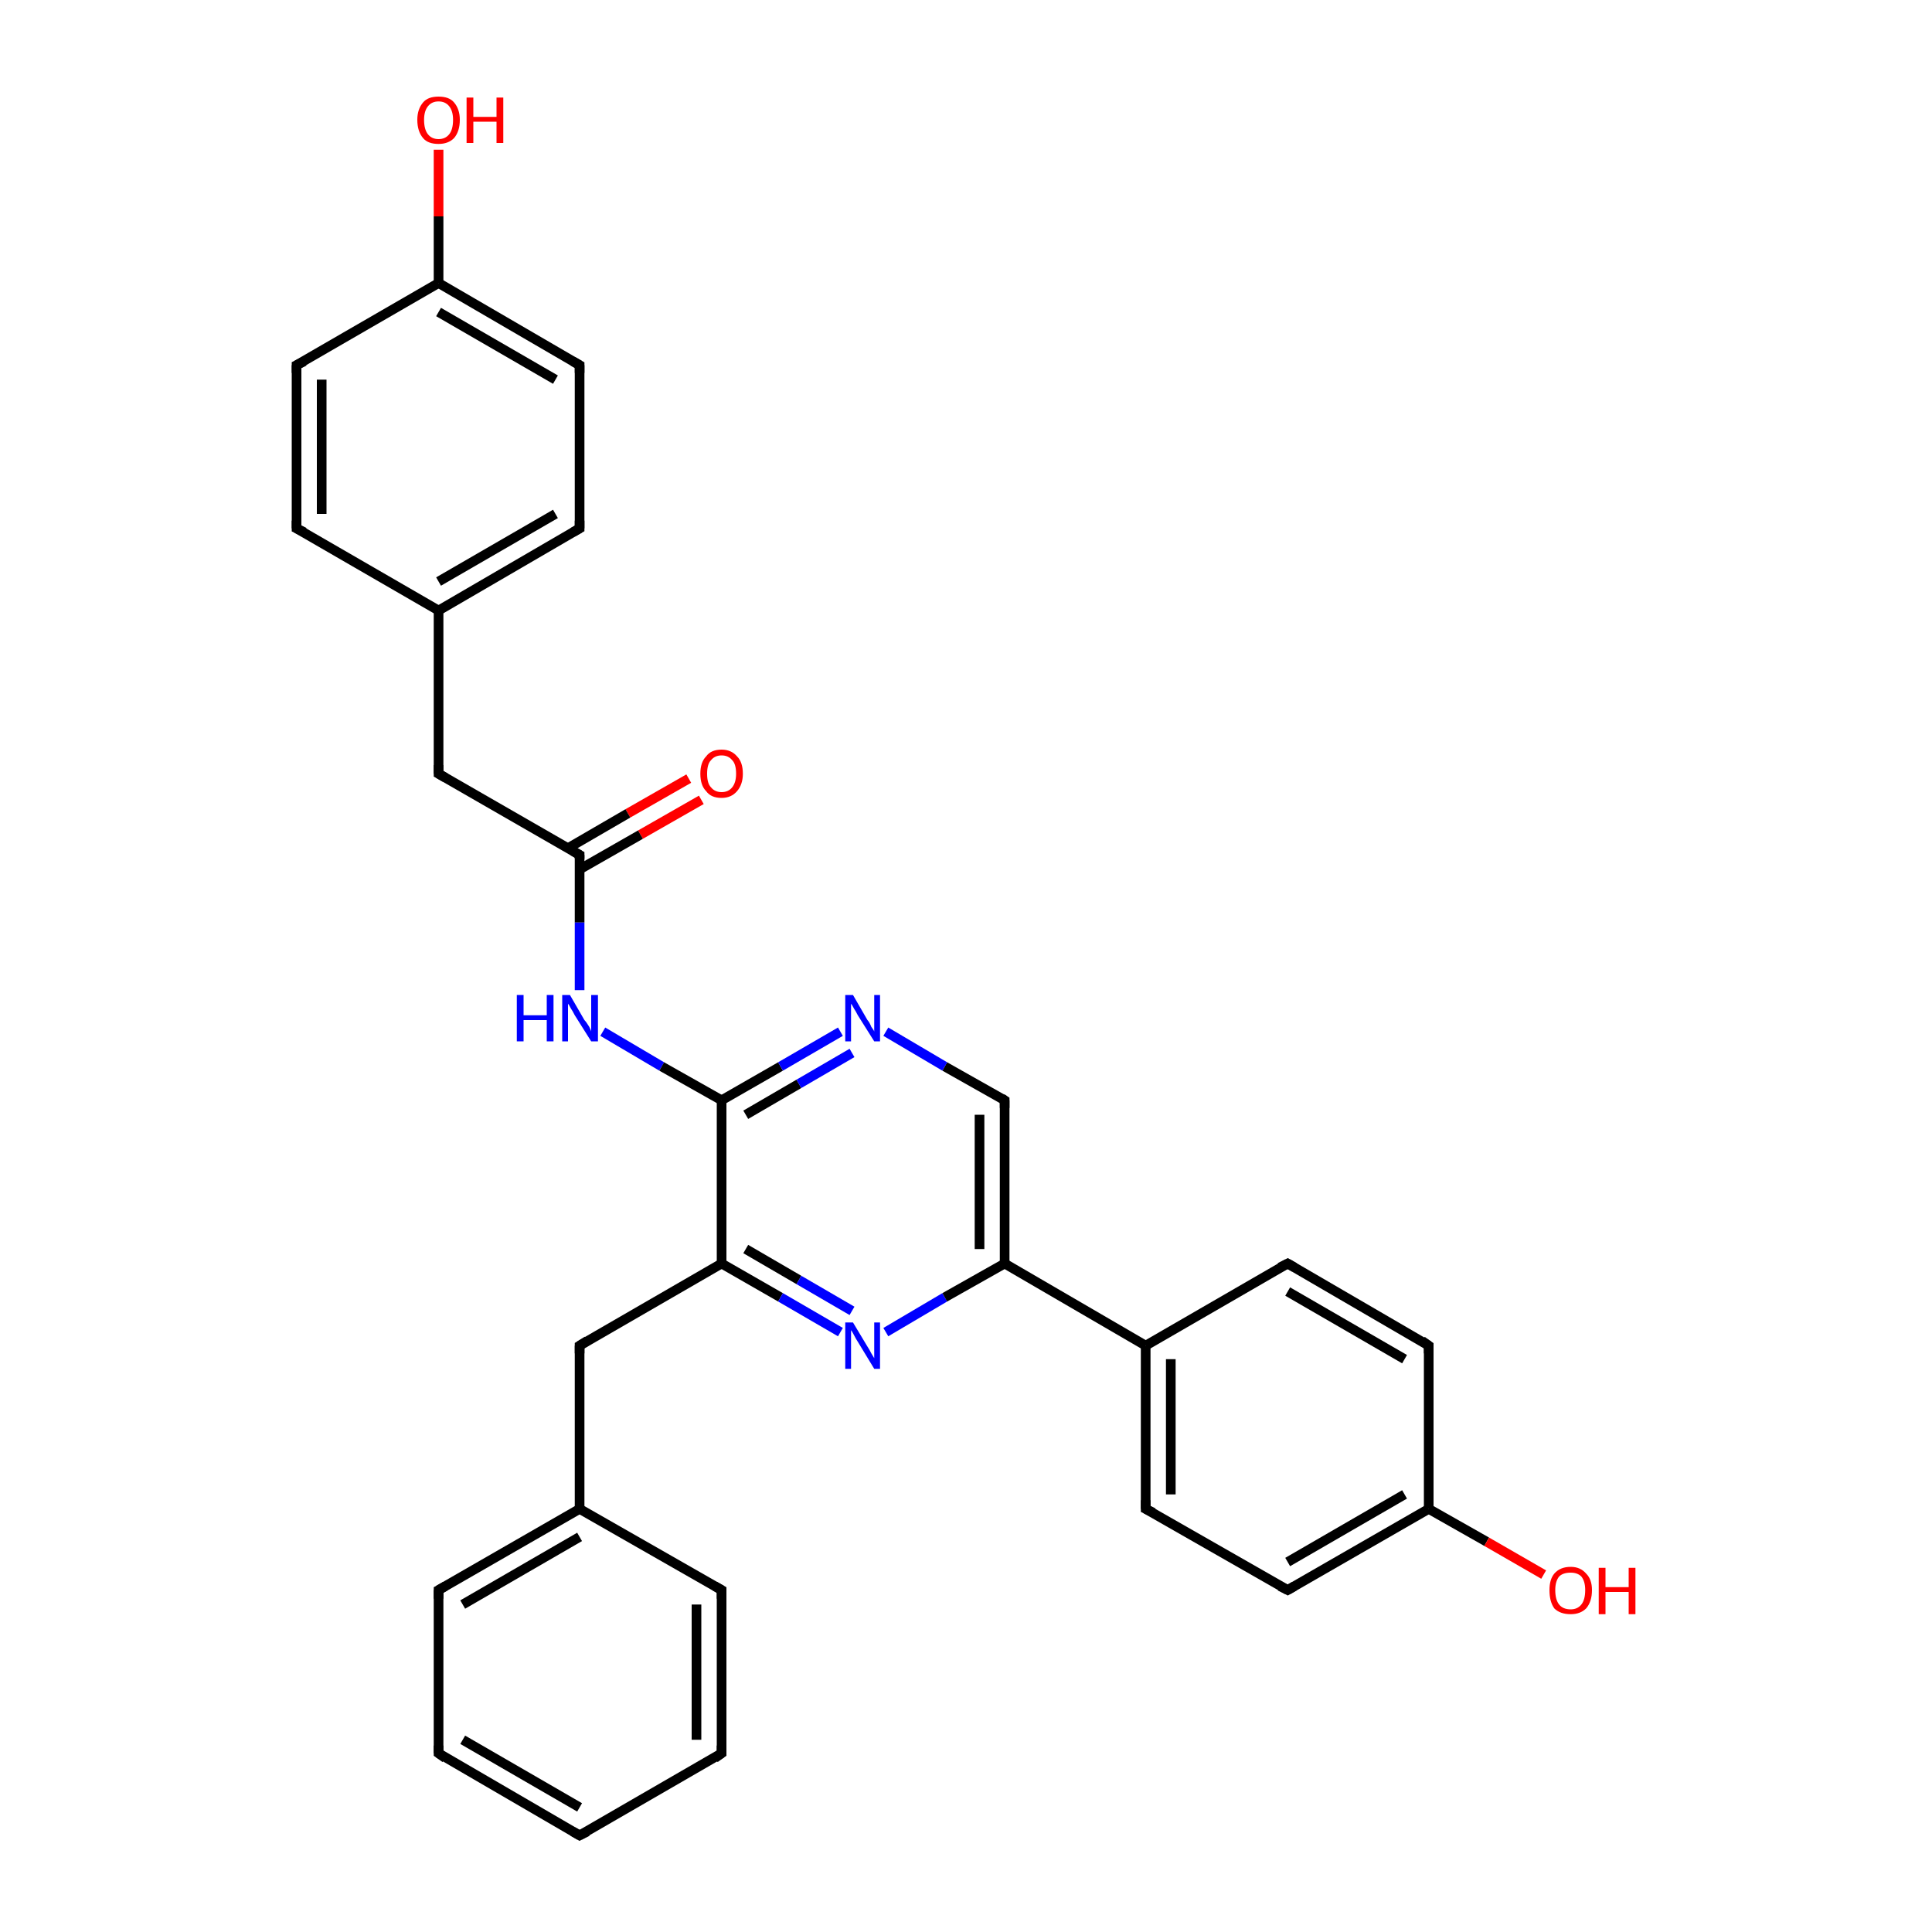 <?xml version='1.0' encoding='iso-8859-1'?>
<svg version='1.1' baseProfile='full'
              xmlns='http://www.w3.org/2000/svg'
                      xmlns:rdkit='http://www.rdkit.org/xml'
                      xmlns:xlink='http://www.w3.org/1999/xlink'
                  xml:space='preserve'
width='200px' height='200px' viewBox='0 0 200 200'>
<!-- END OF HEADER -->
<rect style='opacity:1.0;fill:#FFFFFF;stroke:none' width='200.0' height='200.0' x='0.0' y='0.0'> </rect>
<path class='bond-0 atom-0 atom-1' d='M 72.6,82.8 L 66.3,86.4' style='fill:none;fill-rule:evenodd;stroke:#FF0000;stroke-width:1.0px;stroke-linecap:butt;stroke-linejoin:miter;stroke-opacity:1' />
<path class='bond-0 atom-0 atom-1' d='M 66.3,86.4 L 60.0,90.0' style='fill:none;fill-rule:evenodd;stroke:#000000;stroke-width:1.0px;stroke-linecap:butt;stroke-linejoin:miter;stroke-opacity:1' />
<path class='bond-0 atom-0 atom-1' d='M 71.3,80.6 L 65.0,84.2' style='fill:none;fill-rule:evenodd;stroke:#FF0000;stroke-width:1.0px;stroke-linecap:butt;stroke-linejoin:miter;stroke-opacity:1' />
<path class='bond-0 atom-0 atom-1' d='M 65.0,84.2 L 58.8,87.8' style='fill:none;fill-rule:evenodd;stroke:#000000;stroke-width:1.0px;stroke-linecap:butt;stroke-linejoin:miter;stroke-opacity:1' />
<path class='bond-1 atom-1 atom-2' d='M 60.0,88.5 L 45.4,80.1' style='fill:none;fill-rule:evenodd;stroke:#000000;stroke-width:1.0px;stroke-linecap:butt;stroke-linejoin:miter;stroke-opacity:1' />
<path class='bond-2 atom-1 atom-10' d='M 60.0,88.5 L 60.0,95.5' style='fill:none;fill-rule:evenodd;stroke:#000000;stroke-width:1.0px;stroke-linecap:butt;stroke-linejoin:miter;stroke-opacity:1' />
<path class='bond-2 atom-1 atom-10' d='M 60.0,95.5 L 60.0,102.5' style='fill:none;fill-rule:evenodd;stroke:#0000FF;stroke-width:1.0px;stroke-linecap:butt;stroke-linejoin:miter;stroke-opacity:1' />
<path class='bond-3 atom-2 atom-3' d='M 45.4,80.1 L 45.4,63.2' style='fill:none;fill-rule:evenodd;stroke:#000000;stroke-width:1.0px;stroke-linecap:butt;stroke-linejoin:miter;stroke-opacity:1' />
<path class='bond-4 atom-3 atom-4' d='M 45.4,63.2 L 60.0,54.7' style='fill:none;fill-rule:evenodd;stroke:#000000;stroke-width:1.0px;stroke-linecap:butt;stroke-linejoin:miter;stroke-opacity:1' />
<path class='bond-4 atom-3 atom-4' d='M 45.4,60.2 L 57.5,53.2' style='fill:none;fill-rule:evenodd;stroke:#000000;stroke-width:1.0px;stroke-linecap:butt;stroke-linejoin:miter;stroke-opacity:1' />
<path class='bond-5 atom-3 atom-9' d='M 45.4,63.2 L 30.7,54.7' style='fill:none;fill-rule:evenodd;stroke:#000000;stroke-width:1.0px;stroke-linecap:butt;stroke-linejoin:miter;stroke-opacity:1' />
<path class='bond-6 atom-4 atom-5' d='M 60.0,54.7 L 60.0,37.8' style='fill:none;fill-rule:evenodd;stroke:#000000;stroke-width:1.0px;stroke-linecap:butt;stroke-linejoin:miter;stroke-opacity:1' />
<path class='bond-7 atom-5 atom-6' d='M 60.0,37.8 L 45.4,29.3' style='fill:none;fill-rule:evenodd;stroke:#000000;stroke-width:1.0px;stroke-linecap:butt;stroke-linejoin:miter;stroke-opacity:1' />
<path class='bond-7 atom-5 atom-6' d='M 57.5,39.3 L 45.4,32.3' style='fill:none;fill-rule:evenodd;stroke:#000000;stroke-width:1.0px;stroke-linecap:butt;stroke-linejoin:miter;stroke-opacity:1' />
<path class='bond-8 atom-6 atom-7' d='M 45.4,29.3 L 45.4,22.4' style='fill:none;fill-rule:evenodd;stroke:#000000;stroke-width:1.0px;stroke-linecap:butt;stroke-linejoin:miter;stroke-opacity:1' />
<path class='bond-8 atom-6 atom-7' d='M 45.4,22.4 L 45.4,15.5' style='fill:none;fill-rule:evenodd;stroke:#FF0000;stroke-width:1.0px;stroke-linecap:butt;stroke-linejoin:miter;stroke-opacity:1' />
<path class='bond-9 atom-6 atom-8' d='M 45.4,29.3 L 30.7,37.8' style='fill:none;fill-rule:evenodd;stroke:#000000;stroke-width:1.0px;stroke-linecap:butt;stroke-linejoin:miter;stroke-opacity:1' />
<path class='bond-10 atom-8 atom-9' d='M 30.7,37.8 L 30.7,54.7' style='fill:none;fill-rule:evenodd;stroke:#000000;stroke-width:1.0px;stroke-linecap:butt;stroke-linejoin:miter;stroke-opacity:1' />
<path class='bond-10 atom-8 atom-9' d='M 33.3,39.3 L 33.3,53.2' style='fill:none;fill-rule:evenodd;stroke:#000000;stroke-width:1.0px;stroke-linecap:butt;stroke-linejoin:miter;stroke-opacity:1' />
<path class='bond-11 atom-10 atom-11' d='M 62.4,106.8 L 68.5,110.4' style='fill:none;fill-rule:evenodd;stroke:#0000FF;stroke-width:1.0px;stroke-linecap:butt;stroke-linejoin:miter;stroke-opacity:1' />
<path class='bond-11 atom-10 atom-11' d='M 68.5,110.4 L 74.7,113.9' style='fill:none;fill-rule:evenodd;stroke:#000000;stroke-width:1.0px;stroke-linecap:butt;stroke-linejoin:miter;stroke-opacity:1' />
<path class='bond-12 atom-11 atom-12' d='M 74.7,113.9 L 74.7,130.8' style='fill:none;fill-rule:evenodd;stroke:#000000;stroke-width:1.0px;stroke-linecap:butt;stroke-linejoin:miter;stroke-opacity:1' />
<path class='bond-13 atom-11 atom-23' d='M 74.7,113.9 L 80.8,110.4' style='fill:none;fill-rule:evenodd;stroke:#000000;stroke-width:1.0px;stroke-linecap:butt;stroke-linejoin:miter;stroke-opacity:1' />
<path class='bond-13 atom-11 atom-23' d='M 80.8,110.4 L 87.0,106.8' style='fill:none;fill-rule:evenodd;stroke:#0000FF;stroke-width:1.0px;stroke-linecap:butt;stroke-linejoin:miter;stroke-opacity:1' />
<path class='bond-13 atom-11 atom-23' d='M 77.2,115.4 L 82.7,112.2' style='fill:none;fill-rule:evenodd;stroke:#000000;stroke-width:1.0px;stroke-linecap:butt;stroke-linejoin:miter;stroke-opacity:1' />
<path class='bond-13 atom-11 atom-23' d='M 82.7,112.2 L 88.2,109.0' style='fill:none;fill-rule:evenodd;stroke:#0000FF;stroke-width:1.0px;stroke-linecap:butt;stroke-linejoin:miter;stroke-opacity:1' />
<path class='bond-14 atom-12 atom-13' d='M 74.7,130.8 L 60.0,139.3' style='fill:none;fill-rule:evenodd;stroke:#000000;stroke-width:1.0px;stroke-linecap:butt;stroke-linejoin:miter;stroke-opacity:1' />
<path class='bond-15 atom-12 atom-20' d='M 74.7,130.8 L 80.8,134.3' style='fill:none;fill-rule:evenodd;stroke:#000000;stroke-width:1.0px;stroke-linecap:butt;stroke-linejoin:miter;stroke-opacity:1' />
<path class='bond-15 atom-12 atom-20' d='M 80.8,134.3 L 87.0,137.9' style='fill:none;fill-rule:evenodd;stroke:#0000FF;stroke-width:1.0px;stroke-linecap:butt;stroke-linejoin:miter;stroke-opacity:1' />
<path class='bond-15 atom-12 atom-20' d='M 77.2,129.3 L 82.7,132.5' style='fill:none;fill-rule:evenodd;stroke:#000000;stroke-width:1.0px;stroke-linecap:butt;stroke-linejoin:miter;stroke-opacity:1' />
<path class='bond-15 atom-12 atom-20' d='M 82.7,132.5 L 88.2,135.7' style='fill:none;fill-rule:evenodd;stroke:#0000FF;stroke-width:1.0px;stroke-linecap:butt;stroke-linejoin:miter;stroke-opacity:1' />
<path class='bond-16 atom-13 atom-14' d='M 60.0,139.3 L 60.0,156.2' style='fill:none;fill-rule:evenodd;stroke:#000000;stroke-width:1.0px;stroke-linecap:butt;stroke-linejoin:miter;stroke-opacity:1' />
<path class='bond-17 atom-14 atom-15' d='M 60.0,156.2 L 45.4,164.6' style='fill:none;fill-rule:evenodd;stroke:#000000;stroke-width:1.0px;stroke-linecap:butt;stroke-linejoin:miter;stroke-opacity:1' />
<path class='bond-17 atom-14 atom-15' d='M 60.0,159.1 L 47.9,166.1' style='fill:none;fill-rule:evenodd;stroke:#000000;stroke-width:1.0px;stroke-linecap:butt;stroke-linejoin:miter;stroke-opacity:1' />
<path class='bond-18 atom-14 atom-19' d='M 60.0,156.2 L 74.7,164.6' style='fill:none;fill-rule:evenodd;stroke:#000000;stroke-width:1.0px;stroke-linecap:butt;stroke-linejoin:miter;stroke-opacity:1' />
<path class='bond-19 atom-15 atom-16' d='M 45.4,164.6 L 45.4,181.5' style='fill:none;fill-rule:evenodd;stroke:#000000;stroke-width:1.0px;stroke-linecap:butt;stroke-linejoin:miter;stroke-opacity:1' />
<path class='bond-20 atom-16 atom-17' d='M 45.4,181.5 L 60.0,190.0' style='fill:none;fill-rule:evenodd;stroke:#000000;stroke-width:1.0px;stroke-linecap:butt;stroke-linejoin:miter;stroke-opacity:1' />
<path class='bond-20 atom-16 atom-17' d='M 47.9,180.1 L 60.0,187.1' style='fill:none;fill-rule:evenodd;stroke:#000000;stroke-width:1.0px;stroke-linecap:butt;stroke-linejoin:miter;stroke-opacity:1' />
<path class='bond-21 atom-17 atom-18' d='M 60.0,190.0 L 74.7,181.5' style='fill:none;fill-rule:evenodd;stroke:#000000;stroke-width:1.0px;stroke-linecap:butt;stroke-linejoin:miter;stroke-opacity:1' />
<path class='bond-22 atom-18 atom-19' d='M 74.7,181.5 L 74.7,164.6' style='fill:none;fill-rule:evenodd;stroke:#000000;stroke-width:1.0px;stroke-linecap:butt;stroke-linejoin:miter;stroke-opacity:1' />
<path class='bond-22 atom-18 atom-19' d='M 72.1,180.1 L 72.1,166.1' style='fill:none;fill-rule:evenodd;stroke:#000000;stroke-width:1.0px;stroke-linecap:butt;stroke-linejoin:miter;stroke-opacity:1' />
<path class='bond-23 atom-20 atom-21' d='M 91.7,137.9 L 97.8,134.3' style='fill:none;fill-rule:evenodd;stroke:#0000FF;stroke-width:1.0px;stroke-linecap:butt;stroke-linejoin:miter;stroke-opacity:1' />
<path class='bond-23 atom-20 atom-21' d='M 97.8,134.3 L 104.0,130.8' style='fill:none;fill-rule:evenodd;stroke:#000000;stroke-width:1.0px;stroke-linecap:butt;stroke-linejoin:miter;stroke-opacity:1' />
<path class='bond-24 atom-21 atom-22' d='M 104.0,130.8 L 104.0,113.9' style='fill:none;fill-rule:evenodd;stroke:#000000;stroke-width:1.0px;stroke-linecap:butt;stroke-linejoin:miter;stroke-opacity:1' />
<path class='bond-24 atom-21 atom-22' d='M 101.4,129.3 L 101.4,115.4' style='fill:none;fill-rule:evenodd;stroke:#000000;stroke-width:1.0px;stroke-linecap:butt;stroke-linejoin:miter;stroke-opacity:1' />
<path class='bond-25 atom-21 atom-24' d='M 104.0,130.8 L 118.6,139.3' style='fill:none;fill-rule:evenodd;stroke:#000000;stroke-width:1.0px;stroke-linecap:butt;stroke-linejoin:miter;stroke-opacity:1' />
<path class='bond-26 atom-22 atom-23' d='M 104.0,113.9 L 97.8,110.4' style='fill:none;fill-rule:evenodd;stroke:#000000;stroke-width:1.0px;stroke-linecap:butt;stroke-linejoin:miter;stroke-opacity:1' />
<path class='bond-26 atom-22 atom-23' d='M 97.8,110.4 L 91.7,106.8' style='fill:none;fill-rule:evenodd;stroke:#0000FF;stroke-width:1.0px;stroke-linecap:butt;stroke-linejoin:miter;stroke-opacity:1' />
<path class='bond-27 atom-24 atom-25' d='M 118.6,139.3 L 118.6,156.2' style='fill:none;fill-rule:evenodd;stroke:#000000;stroke-width:1.0px;stroke-linecap:butt;stroke-linejoin:miter;stroke-opacity:1' />
<path class='bond-27 atom-24 atom-25' d='M 121.2,140.7 L 121.2,154.7' style='fill:none;fill-rule:evenodd;stroke:#000000;stroke-width:1.0px;stroke-linecap:butt;stroke-linejoin:miter;stroke-opacity:1' />
<path class='bond-28 atom-24 atom-30' d='M 118.6,139.3 L 133.3,130.8' style='fill:none;fill-rule:evenodd;stroke:#000000;stroke-width:1.0px;stroke-linecap:butt;stroke-linejoin:miter;stroke-opacity:1' />
<path class='bond-29 atom-25 atom-26' d='M 118.6,156.2 L 133.3,164.6' style='fill:none;fill-rule:evenodd;stroke:#000000;stroke-width:1.0px;stroke-linecap:butt;stroke-linejoin:miter;stroke-opacity:1' />
<path class='bond-30 atom-26 atom-27' d='M 133.3,164.6 L 147.9,156.2' style='fill:none;fill-rule:evenodd;stroke:#000000;stroke-width:1.0px;stroke-linecap:butt;stroke-linejoin:miter;stroke-opacity:1' />
<path class='bond-30 atom-26 atom-27' d='M 133.3,161.7 L 145.4,154.7' style='fill:none;fill-rule:evenodd;stroke:#000000;stroke-width:1.0px;stroke-linecap:butt;stroke-linejoin:miter;stroke-opacity:1' />
<path class='bond-31 atom-27 atom-28' d='M 147.9,156.2 L 153.9,159.6' style='fill:none;fill-rule:evenodd;stroke:#000000;stroke-width:1.0px;stroke-linecap:butt;stroke-linejoin:miter;stroke-opacity:1' />
<path class='bond-31 atom-27 atom-28' d='M 153.9,159.6 L 159.8,163.0' style='fill:none;fill-rule:evenodd;stroke:#FF0000;stroke-width:1.0px;stroke-linecap:butt;stroke-linejoin:miter;stroke-opacity:1' />
<path class='bond-32 atom-27 atom-29' d='M 147.9,156.2 L 147.9,139.3' style='fill:none;fill-rule:evenodd;stroke:#000000;stroke-width:1.0px;stroke-linecap:butt;stroke-linejoin:miter;stroke-opacity:1' />
<path class='bond-33 atom-29 atom-30' d='M 147.9,139.3 L 133.3,130.8' style='fill:none;fill-rule:evenodd;stroke:#000000;stroke-width:1.0px;stroke-linecap:butt;stroke-linejoin:miter;stroke-opacity:1' />
<path class='bond-33 atom-29 atom-30' d='M 145.4,140.7 L 133.3,133.7' style='fill:none;fill-rule:evenodd;stroke:#000000;stroke-width:1.0px;stroke-linecap:butt;stroke-linejoin:miter;stroke-opacity:1' />
<path d='M 59.3,88.1 L 60.0,88.5 L 60.0,88.9' style='fill:none;stroke:#000000;stroke-width:1.0px;stroke-linecap:butt;stroke-linejoin:miter;stroke-opacity:1;' />
<path d='M 46.1,80.5 L 45.4,80.1 L 45.4,79.2' style='fill:none;stroke:#000000;stroke-width:1.0px;stroke-linecap:butt;stroke-linejoin:miter;stroke-opacity:1;' />
<path d='M 59.3,55.1 L 60.0,54.7 L 60.0,53.9' style='fill:none;stroke:#000000;stroke-width:1.0px;stroke-linecap:butt;stroke-linejoin:miter;stroke-opacity:1;' />
<path d='M 60.0,38.6 L 60.0,37.8 L 59.3,37.4' style='fill:none;stroke:#000000;stroke-width:1.0px;stroke-linecap:butt;stroke-linejoin:miter;stroke-opacity:1;' />
<path d='M 31.5,37.4 L 30.7,37.8 L 30.7,38.6' style='fill:none;stroke:#000000;stroke-width:1.0px;stroke-linecap:butt;stroke-linejoin:miter;stroke-opacity:1;' />
<path d='M 31.5,55.1 L 30.7,54.7 L 30.7,53.9' style='fill:none;stroke:#000000;stroke-width:1.0px;stroke-linecap:butt;stroke-linejoin:miter;stroke-opacity:1;' />
<path d='M 60.8,138.8 L 60.0,139.3 L 60.0,140.1' style='fill:none;stroke:#000000;stroke-width:1.0px;stroke-linecap:butt;stroke-linejoin:miter;stroke-opacity:1;' />
<path d='M 46.1,164.2 L 45.4,164.6 L 45.4,165.5' style='fill:none;stroke:#000000;stroke-width:1.0px;stroke-linecap:butt;stroke-linejoin:miter;stroke-opacity:1;' />
<path d='M 45.4,180.7 L 45.4,181.5 L 46.1,182.0' style='fill:none;stroke:#000000;stroke-width:1.0px;stroke-linecap:butt;stroke-linejoin:miter;stroke-opacity:1;' />
<path d='M 59.3,189.6 L 60.0,190.0 L 60.8,189.6' style='fill:none;stroke:#000000;stroke-width:1.0px;stroke-linecap:butt;stroke-linejoin:miter;stroke-opacity:1;' />
<path d='M 74.0,182.0 L 74.7,181.5 L 74.7,180.7' style='fill:none;stroke:#000000;stroke-width:1.0px;stroke-linecap:butt;stroke-linejoin:miter;stroke-opacity:1;' />
<path d='M 74.0,164.2 L 74.7,164.6 L 74.7,165.5' style='fill:none;stroke:#000000;stroke-width:1.0px;stroke-linecap:butt;stroke-linejoin:miter;stroke-opacity:1;' />
<path d='M 104.0,114.7 L 104.0,113.9 L 103.7,113.7' style='fill:none;stroke:#000000;stroke-width:1.0px;stroke-linecap:butt;stroke-linejoin:miter;stroke-opacity:1;' />
<path d='M 118.6,155.3 L 118.6,156.2 L 119.4,156.6' style='fill:none;stroke:#000000;stroke-width:1.0px;stroke-linecap:butt;stroke-linejoin:miter;stroke-opacity:1;' />
<path d='M 132.5,164.2 L 133.3,164.6 L 134.0,164.2' style='fill:none;stroke:#000000;stroke-width:1.0px;stroke-linecap:butt;stroke-linejoin:miter;stroke-opacity:1;' />
<path d='M 147.9,140.1 L 147.9,139.3 L 147.2,138.8' style='fill:none;stroke:#000000;stroke-width:1.0px;stroke-linecap:butt;stroke-linejoin:miter;stroke-opacity:1;' />
<path d='M 132.5,131.2 L 133.3,130.8 L 134.0,131.2' style='fill:none;stroke:#000000;stroke-width:1.0px;stroke-linecap:butt;stroke-linejoin:miter;stroke-opacity:1;' />
<path class='atom-0' d='M 72.5 80.1
Q 72.5 78.9, 73.1 78.3
Q 73.6 77.6, 74.7 77.6
Q 75.7 77.6, 76.3 78.3
Q 76.9 78.9, 76.9 80.1
Q 76.9 81.2, 76.3 81.9
Q 75.7 82.6, 74.7 82.6
Q 73.6 82.6, 73.1 81.9
Q 72.5 81.3, 72.5 80.1
M 74.7 82.0
Q 75.4 82.0, 75.8 81.5
Q 76.2 81.0, 76.2 80.1
Q 76.2 79.1, 75.8 78.7
Q 75.4 78.2, 74.7 78.2
Q 74.0 78.2, 73.6 78.7
Q 73.2 79.1, 73.2 80.1
Q 73.2 81.1, 73.6 81.5
Q 74.0 82.0, 74.7 82.0
' fill='#FF0000'/>
<path class='atom-7' d='M 43.2 12.4
Q 43.2 11.3, 43.8 10.6
Q 44.3 10.0, 45.4 10.0
Q 46.5 10.0, 47.0 10.6
Q 47.6 11.3, 47.6 12.4
Q 47.6 13.6, 47.0 14.3
Q 46.4 14.9, 45.4 14.9
Q 44.3 14.9, 43.8 14.3
Q 43.2 13.6, 43.2 12.4
M 45.4 14.4
Q 46.1 14.4, 46.5 13.9
Q 46.9 13.4, 46.9 12.4
Q 46.9 11.5, 46.5 11.0
Q 46.1 10.5, 45.4 10.5
Q 44.7 10.5, 44.3 11.0
Q 43.9 11.5, 43.9 12.4
Q 43.9 13.4, 44.3 13.9
Q 44.7 14.4, 45.4 14.4
' fill='#FF0000'/>
<path class='atom-7' d='M 48.3 10.1
L 49.0 10.1
L 49.0 12.1
L 51.4 12.1
L 51.4 10.1
L 52.1 10.1
L 52.1 14.8
L 51.4 14.8
L 51.4 12.6
L 49.0 12.6
L 49.0 14.8
L 48.3 14.8
L 48.3 10.1
' fill='#FF0000'/>
<path class='atom-10' d='M 53.5 103.0
L 54.2 103.0
L 54.2 105.1
L 56.6 105.1
L 56.6 103.0
L 57.3 103.0
L 57.3 107.8
L 56.6 107.8
L 56.6 105.6
L 54.2 105.6
L 54.2 107.8
L 53.5 107.8
L 53.5 103.0
' fill='#0000FF'/>
<path class='atom-10' d='M 59.0 103.0
L 60.5 105.6
Q 60.7 105.8, 61.0 106.3
Q 61.2 106.7, 61.2 106.8
L 61.2 103.0
L 61.9 103.0
L 61.9 107.8
L 61.2 107.8
L 59.5 105.1
Q 59.3 104.7, 59.1 104.4
Q 58.9 104.0, 58.8 103.9
L 58.8 107.8
L 58.2 107.8
L 58.2 103.0
L 59.0 103.0
' fill='#0000FF'/>
<path class='atom-20' d='M 88.3 136.9
L 89.8 139.4
Q 90.0 139.7, 90.2 140.1
Q 90.5 140.6, 90.5 140.6
L 90.5 136.9
L 91.1 136.9
L 91.1 141.7
L 90.5 141.7
L 88.8 138.9
Q 88.6 138.6, 88.4 138.2
Q 88.2 137.8, 88.1 137.7
L 88.1 141.7
L 87.5 141.7
L 87.5 136.9
L 88.3 136.9
' fill='#0000FF'/>
<path class='atom-23' d='M 88.3 103.0
L 89.8 105.6
Q 90.0 105.8, 90.2 106.3
Q 90.5 106.7, 90.5 106.8
L 90.5 103.0
L 91.1 103.0
L 91.1 107.8
L 90.5 107.8
L 88.8 105.1
Q 88.6 104.7, 88.4 104.4
Q 88.2 104.0, 88.1 103.9
L 88.1 107.8
L 87.5 107.8
L 87.5 103.0
L 88.3 103.0
' fill='#0000FF'/>
<path class='atom-28' d='M 160.4 164.6
Q 160.4 163.5, 160.9 162.9
Q 161.5 162.2, 162.6 162.2
Q 163.6 162.2, 164.2 162.9
Q 164.8 163.5, 164.8 164.6
Q 164.8 165.8, 164.2 166.5
Q 163.6 167.1, 162.6 167.1
Q 161.5 167.1, 160.9 166.5
Q 160.4 165.8, 160.4 164.6
M 162.6 166.6
Q 163.3 166.6, 163.7 166.1
Q 164.1 165.6, 164.1 164.6
Q 164.1 163.7, 163.7 163.2
Q 163.3 162.8, 162.6 162.8
Q 161.8 162.8, 161.4 163.2
Q 161.0 163.7, 161.0 164.6
Q 161.0 165.6, 161.4 166.1
Q 161.8 166.6, 162.6 166.6
' fill='#FF0000'/>
<path class='atom-28' d='M 165.5 162.3
L 166.2 162.3
L 166.2 164.3
L 168.6 164.3
L 168.6 162.3
L 169.3 162.3
L 169.3 167.1
L 168.6 167.1
L 168.6 164.8
L 166.2 164.8
L 166.2 167.1
L 165.5 167.1
L 165.5 162.3
' fill='#FF0000'/>
</svg>
